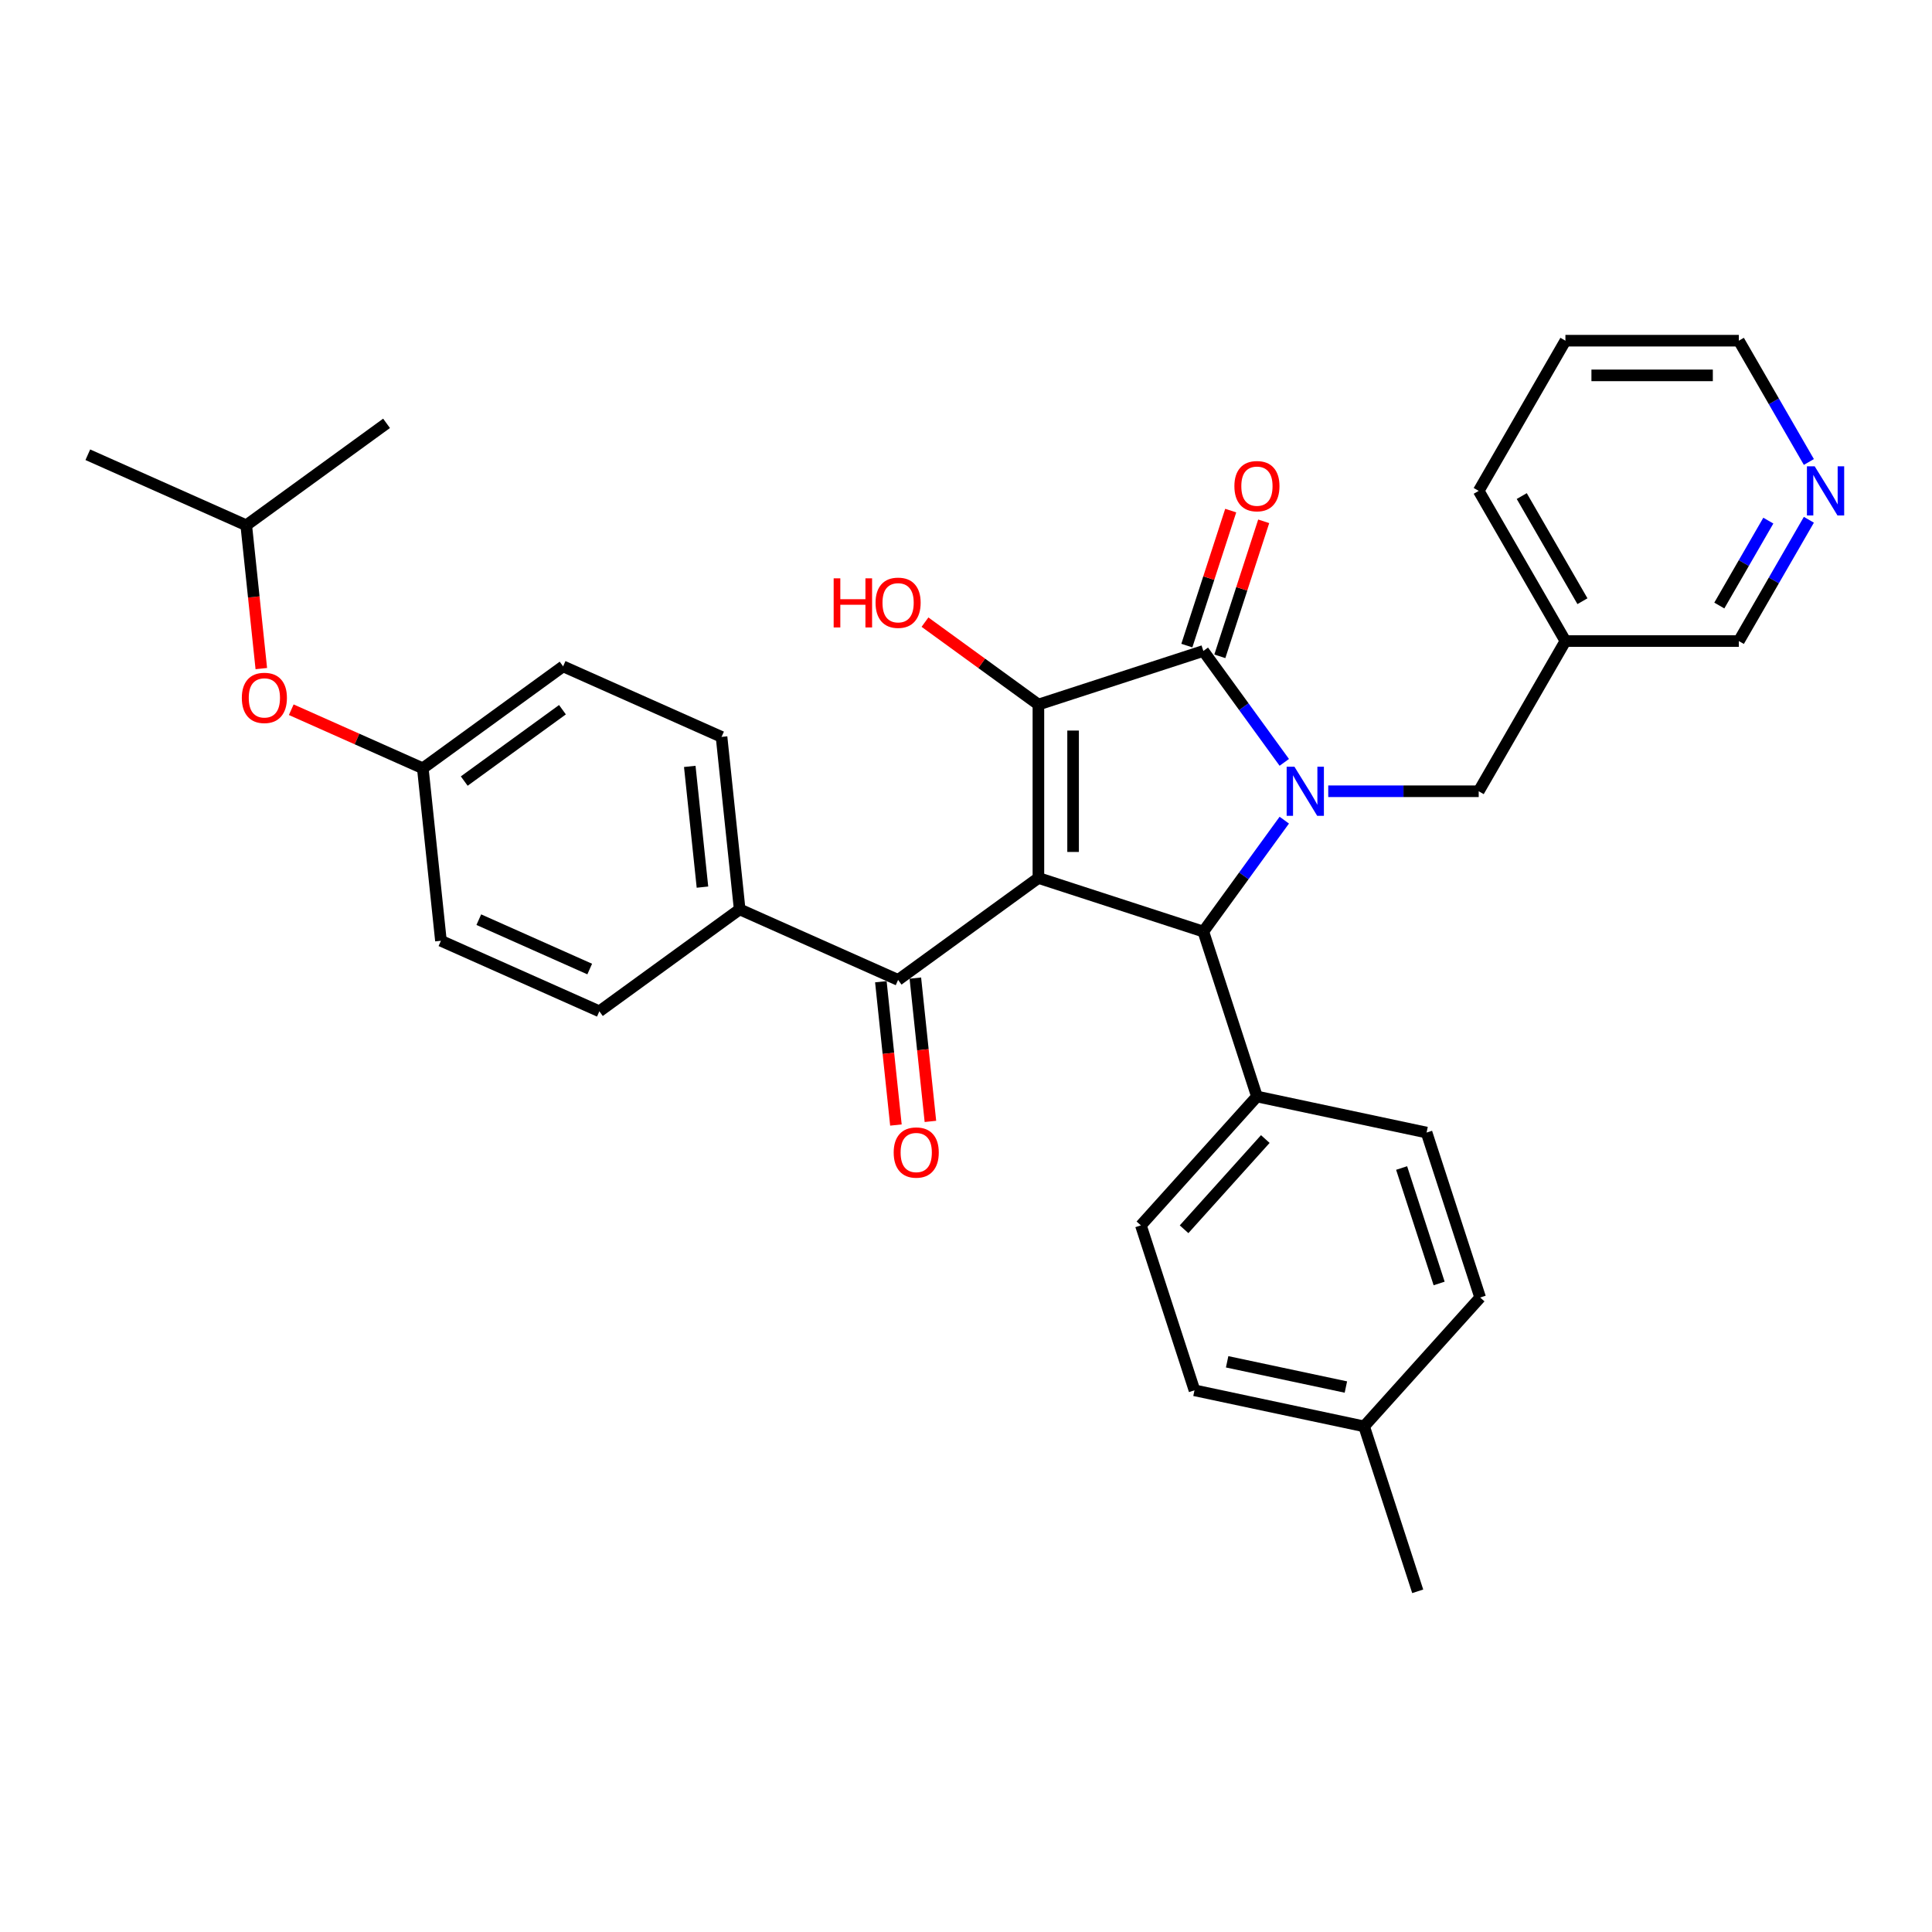 <?xml version='1.0' encoding='iso-8859-1'?>
<svg version='1.1' baseProfile='full'
              xmlns='http://www.w3.org/2000/svg'
                      xmlns:rdkit='http://www.rdkit.org/xml'
                      xmlns:xlink='http://www.w3.org/1999/xlink'
                  xml:space='preserve'
width='1000px' height='1000px' viewBox='0 0 1000 1000'>
<!-- END OF HEADER -->
<rect style='opacity:1.0;fill:#FFFFFF;stroke:none' width='1000' height='1000' x='0' y='0'> </rect>
<path class='bond-1' d='M 537.478,454.437 L 537.478,364.673' style='fill:none;fill-rule:evenodd;stroke:#000000;stroke-width:6px;stroke-linecap:butt;stroke-linejoin:miter;stroke-opacity:1' />
<path class='bond-1' d='M 555.431,440.972 L 555.431,378.137' style='fill:none;fill-rule:evenodd;stroke:#000000;stroke-width:6px;stroke-linecap:butt;stroke-linejoin:miter;stroke-opacity:1' />
<path class='bond-3' d='M 537.478,454.437 L 622.849,482.176' style='fill:none;fill-rule:evenodd;stroke:#000000;stroke-width:6px;stroke-linecap:butt;stroke-linejoin:miter;stroke-opacity:1' />
<path class='bond-4' d='M 537.478,454.437 L 464.857,507.199' style='fill:none;fill-rule:evenodd;stroke:#000000;stroke-width:6px;stroke-linecap:butt;stroke-linejoin:miter;stroke-opacity:1' />
<path class='bond-0' d='M 664.746,424.51 L 643.798,453.343' style='fill:none;fill-rule:evenodd;stroke:#0000FF;stroke-width:6px;stroke-linecap:butt;stroke-linejoin:miter;stroke-opacity:1' />
<path class='bond-0' d='M 643.798,453.343 L 622.849,482.176' style='fill:none;fill-rule:evenodd;stroke:#000000;stroke-width:6px;stroke-linecap:butt;stroke-linejoin:miter;stroke-opacity:1' />
<path class='bond-5' d='M 687.496,409.555 L 726.436,409.555' style='fill:none;fill-rule:evenodd;stroke:#0000FF;stroke-width:6px;stroke-linecap:butt;stroke-linejoin:miter;stroke-opacity:1' />
<path class='bond-5' d='M 726.436,409.555 L 765.376,409.555' style='fill:none;fill-rule:evenodd;stroke:#000000;stroke-width:6px;stroke-linecap:butt;stroke-linejoin:miter;stroke-opacity:1' />
<path class='bond-32' d='M 664.746,394.6 L 643.798,365.767' style='fill:none;fill-rule:evenodd;stroke:#0000FF;stroke-width:6px;stroke-linecap:butt;stroke-linejoin:miter;stroke-opacity:1' />
<path class='bond-32' d='M 643.798,365.767 L 622.849,336.934' style='fill:none;fill-rule:evenodd;stroke:#000000;stroke-width:6px;stroke-linecap:butt;stroke-linejoin:miter;stroke-opacity:1' />
<path class='bond-2' d='M 537.478,364.673 L 622.849,336.934' style='fill:none;fill-rule:evenodd;stroke:#000000;stroke-width:6px;stroke-linecap:butt;stroke-linejoin:miter;stroke-opacity:1' />
<path class='bond-10' d='M 537.478,364.673 L 508.124,343.346' style='fill:none;fill-rule:evenodd;stroke:#000000;stroke-width:6px;stroke-linecap:butt;stroke-linejoin:miter;stroke-opacity:1' />
<path class='bond-10' d='M 508.124,343.346 L 478.771,322.019' style='fill:none;fill-rule:evenodd;stroke:#FF0000;stroke-width:6px;stroke-linecap:butt;stroke-linejoin:miter;stroke-opacity:1' />
<path class='bond-7' d='M 631.386,339.708 L 642.739,304.769' style='fill:none;fill-rule:evenodd;stroke:#000000;stroke-width:6px;stroke-linecap:butt;stroke-linejoin:miter;stroke-opacity:1' />
<path class='bond-7' d='M 642.739,304.769 L 654.091,269.83' style='fill:none;fill-rule:evenodd;stroke:#FF0000;stroke-width:6px;stroke-linecap:butt;stroke-linejoin:miter;stroke-opacity:1' />
<path class='bond-7' d='M 614.312,334.16 L 625.664,299.221' style='fill:none;fill-rule:evenodd;stroke:#000000;stroke-width:6px;stroke-linecap:butt;stroke-linejoin:miter;stroke-opacity:1' />
<path class='bond-7' d='M 625.664,299.221 L 637.017,264.282' style='fill:none;fill-rule:evenodd;stroke:#FF0000;stroke-width:6px;stroke-linecap:butt;stroke-linejoin:miter;stroke-opacity:1' />
<path class='bond-6' d='M 622.849,482.176 L 650.588,567.547' style='fill:none;fill-rule:evenodd;stroke:#000000;stroke-width:6px;stroke-linecap:butt;stroke-linejoin:miter;stroke-opacity:1' />
<path class='bond-8' d='M 464.857,507.199 L 382.853,470.689' style='fill:none;fill-rule:evenodd;stroke:#000000;stroke-width:6px;stroke-linecap:butt;stroke-linejoin:miter;stroke-opacity:1' />
<path class='bond-9' d='M 455.93,508.138 L 459.828,545.225' style='fill:none;fill-rule:evenodd;stroke:#000000;stroke-width:6px;stroke-linecap:butt;stroke-linejoin:miter;stroke-opacity:1' />
<path class='bond-9' d='M 459.828,545.225 L 463.726,582.312' style='fill:none;fill-rule:evenodd;stroke:#FF0000;stroke-width:6px;stroke-linecap:butt;stroke-linejoin:miter;stroke-opacity:1' />
<path class='bond-9' d='M 473.784,506.261 L 477.682,543.348' style='fill:none;fill-rule:evenodd;stroke:#000000;stroke-width:6px;stroke-linecap:butt;stroke-linejoin:miter;stroke-opacity:1' />
<path class='bond-9' d='M 477.682,543.348 L 481.58,580.435' style='fill:none;fill-rule:evenodd;stroke:#FF0000;stroke-width:6px;stroke-linecap:butt;stroke-linejoin:miter;stroke-opacity:1' />
<path class='bond-12' d='M 765.376,409.555 L 810.258,331.817' style='fill:none;fill-rule:evenodd;stroke:#000000;stroke-width:6px;stroke-linecap:butt;stroke-linejoin:miter;stroke-opacity:1' />
<path class='bond-13' d='M 650.588,567.547 L 590.524,634.255' style='fill:none;fill-rule:evenodd;stroke:#000000;stroke-width:6px;stroke-linecap:butt;stroke-linejoin:miter;stroke-opacity:1' />
<path class='bond-13' d='M 654.92,589.566 L 612.875,636.261' style='fill:none;fill-rule:evenodd;stroke:#000000;stroke-width:6px;stroke-linecap:butt;stroke-linejoin:miter;stroke-opacity:1' />
<path class='bond-14' d='M 650.588,567.547 L 738.391,586.21' style='fill:none;fill-rule:evenodd;stroke:#000000;stroke-width:6px;stroke-linecap:butt;stroke-linejoin:miter;stroke-opacity:1' />
<path class='bond-15' d='M 382.853,470.689 L 373.47,381.416' style='fill:none;fill-rule:evenodd;stroke:#000000;stroke-width:6px;stroke-linecap:butt;stroke-linejoin:miter;stroke-opacity:1' />
<path class='bond-15' d='M 363.591,459.174 L 357.023,396.684' style='fill:none;fill-rule:evenodd;stroke:#000000;stroke-width:6px;stroke-linecap:butt;stroke-linejoin:miter;stroke-opacity:1' />
<path class='bond-16' d='M 382.853,470.689 L 310.232,523.451' style='fill:none;fill-rule:evenodd;stroke:#000000;stroke-width:6px;stroke-linecap:butt;stroke-linejoin:miter;stroke-opacity:1' />
<path class='bond-11' d='M 936.271,269.033 L 918.147,300.425' style='fill:none;fill-rule:evenodd;stroke:#0000FF;stroke-width:6px;stroke-linecap:butt;stroke-linejoin:miter;stroke-opacity:1' />
<path class='bond-11' d='M 918.147,300.425 L 900.023,331.817' style='fill:none;fill-rule:evenodd;stroke:#000000;stroke-width:6px;stroke-linecap:butt;stroke-linejoin:miter;stroke-opacity:1' />
<path class='bond-11' d='M 915.286,269.474 L 902.599,291.448' style='fill:none;fill-rule:evenodd;stroke:#0000FF;stroke-width:6px;stroke-linecap:butt;stroke-linejoin:miter;stroke-opacity:1' />
<path class='bond-11' d='M 902.599,291.448 L 889.912,313.423' style='fill:none;fill-rule:evenodd;stroke:#000000;stroke-width:6px;stroke-linecap:butt;stroke-linejoin:miter;stroke-opacity:1' />
<path class='bond-35' d='M 936.271,239.123 L 918.147,207.732' style='fill:none;fill-rule:evenodd;stroke:#0000FF;stroke-width:6px;stroke-linecap:butt;stroke-linejoin:miter;stroke-opacity:1' />
<path class='bond-35' d='M 918.147,207.732 L 900.023,176.34' style='fill:none;fill-rule:evenodd;stroke:#000000;stroke-width:6px;stroke-linecap:butt;stroke-linejoin:miter;stroke-opacity:1' />
<path class='bond-24' d='M 810.258,331.817 L 900.023,331.817' style='fill:none;fill-rule:evenodd;stroke:#000000;stroke-width:6px;stroke-linecap:butt;stroke-linejoin:miter;stroke-opacity:1' />
<path class='bond-27' d='M 810.258,331.817 L 765.376,254.078' style='fill:none;fill-rule:evenodd;stroke:#000000;stroke-width:6px;stroke-linecap:butt;stroke-linejoin:miter;stroke-opacity:1' />
<path class='bond-27' d='M 819.073,311.179 L 787.656,256.763' style='fill:none;fill-rule:evenodd;stroke:#000000;stroke-width:6px;stroke-linecap:butt;stroke-linejoin:miter;stroke-opacity:1' />
<path class='bond-22' d='M 590.524,634.255 L 618.262,719.626' style='fill:none;fill-rule:evenodd;stroke:#000000;stroke-width:6px;stroke-linecap:butt;stroke-linejoin:miter;stroke-opacity:1' />
<path class='bond-21' d='M 738.391,586.21 L 766.13,671.581' style='fill:none;fill-rule:evenodd;stroke:#000000;stroke-width:6px;stroke-linecap:butt;stroke-linejoin:miter;stroke-opacity:1' />
<path class='bond-21' d='M 725.477,604.563 L 744.894,664.323' style='fill:none;fill-rule:evenodd;stroke:#000000;stroke-width:6px;stroke-linecap:butt;stroke-linejoin:miter;stroke-opacity:1' />
<path class='bond-19' d='M 373.47,381.416 L 291.466,344.906' style='fill:none;fill-rule:evenodd;stroke:#000000;stroke-width:6px;stroke-linecap:butt;stroke-linejoin:miter;stroke-opacity:1' />
<path class='bond-20' d='M 310.232,523.451 L 228.228,486.941' style='fill:none;fill-rule:evenodd;stroke:#000000;stroke-width:6px;stroke-linecap:butt;stroke-linejoin:miter;stroke-opacity:1' />
<path class='bond-20' d='M 305.234,501.574 L 247.831,476.016' style='fill:none;fill-rule:evenodd;stroke:#000000;stroke-width:6px;stroke-linecap:butt;stroke-linejoin:miter;stroke-opacity:1' />
<path class='bond-17' d='M 150.755,367.352 L 184.8,382.51' style='fill:none;fill-rule:evenodd;stroke:#FF0000;stroke-width:6px;stroke-linecap:butt;stroke-linejoin:miter;stroke-opacity:1' />
<path class='bond-17' d='M 184.8,382.51 L 218.845,397.668' style='fill:none;fill-rule:evenodd;stroke:#000000;stroke-width:6px;stroke-linecap:butt;stroke-linejoin:miter;stroke-opacity:1' />
<path class='bond-25' d='M 135.255,346.059 L 131.356,308.972' style='fill:none;fill-rule:evenodd;stroke:#FF0000;stroke-width:6px;stroke-linecap:butt;stroke-linejoin:miter;stroke-opacity:1' />
<path class='bond-25' d='M 131.356,308.972 L 127.458,271.885' style='fill:none;fill-rule:evenodd;stroke:#000000;stroke-width:6px;stroke-linecap:butt;stroke-linejoin:miter;stroke-opacity:1' />
<path class='bond-18' d='M 218.845,397.668 L 228.228,486.941' style='fill:none;fill-rule:evenodd;stroke:#000000;stroke-width:6px;stroke-linecap:butt;stroke-linejoin:miter;stroke-opacity:1' />
<path class='bond-33' d='M 218.845,397.668 L 291.466,344.906' style='fill:none;fill-rule:evenodd;stroke:#000000;stroke-width:6px;stroke-linecap:butt;stroke-linejoin:miter;stroke-opacity:1' />
<path class='bond-33' d='M 240.291,404.278 L 291.126,367.344' style='fill:none;fill-rule:evenodd;stroke:#000000;stroke-width:6px;stroke-linecap:butt;stroke-linejoin:miter;stroke-opacity:1' />
<path class='bond-23' d='M 766.13,671.581 L 706.065,738.289' style='fill:none;fill-rule:evenodd;stroke:#000000;stroke-width:6px;stroke-linecap:butt;stroke-linejoin:miter;stroke-opacity:1' />
<path class='bond-34' d='M 618.262,719.626 L 706.065,738.289' style='fill:none;fill-rule:evenodd;stroke:#000000;stroke-width:6px;stroke-linecap:butt;stroke-linejoin:miter;stroke-opacity:1' />
<path class='bond-34' d='M 635.166,704.865 L 696.628,717.929' style='fill:none;fill-rule:evenodd;stroke:#000000;stroke-width:6px;stroke-linecap:butt;stroke-linejoin:miter;stroke-opacity:1' />
<path class='bond-28' d='M 706.065,738.289 L 733.804,823.66' style='fill:none;fill-rule:evenodd;stroke:#000000;stroke-width:6px;stroke-linecap:butt;stroke-linejoin:miter;stroke-opacity:1' />
<path class='bond-29' d='M 127.458,271.885 L 45.455,235.374' style='fill:none;fill-rule:evenodd;stroke:#000000;stroke-width:6px;stroke-linecap:butt;stroke-linejoin:miter;stroke-opacity:1' />
<path class='bond-30' d='M 127.458,271.885 L 200.079,219.122' style='fill:none;fill-rule:evenodd;stroke:#000000;stroke-width:6px;stroke-linecap:butt;stroke-linejoin:miter;stroke-opacity:1' />
<path class='bond-26' d='M 900.023,176.34 L 810.258,176.34' style='fill:none;fill-rule:evenodd;stroke:#000000;stroke-width:6px;stroke-linecap:butt;stroke-linejoin:miter;stroke-opacity:1' />
<path class='bond-26' d='M 886.558,194.293 L 823.723,194.293' style='fill:none;fill-rule:evenodd;stroke:#000000;stroke-width:6px;stroke-linecap:butt;stroke-linejoin:miter;stroke-opacity:1' />
<path class='bond-31' d='M 765.376,254.078 L 810.258,176.34' style='fill:none;fill-rule:evenodd;stroke:#000000;stroke-width:6px;stroke-linecap:butt;stroke-linejoin:miter;stroke-opacity:1' />
<path  class='atom-1' d='M 669.992 396.844
L 678.322 410.309
Q 679.148 411.637, 680.477 414.043
Q 681.805 416.449, 681.877 416.592
L 681.877 396.844
L 685.252 396.844
L 685.252 422.265
L 681.769 422.265
L 672.829 407.544
Q 671.787 405.821, 670.674 403.846
Q 669.597 401.871, 669.274 401.261
L 669.274 422.265
L 665.971 422.265
L 665.971 396.844
L 669.992 396.844
' fill='#0000FF'/>
<path  class='atom-8' d='M 638.918 251.635
Q 638.918 245.531, 641.935 242.12
Q 644.951 238.708, 650.588 238.708
Q 656.225 238.708, 659.241 242.12
Q 662.257 245.531, 662.257 251.635
Q 662.257 257.81, 659.205 261.329
Q 656.153 264.812, 650.588 264.812
Q 644.987 264.812, 641.935 261.329
Q 638.918 257.846, 638.918 251.635
M 650.588 261.94
Q 654.466 261.94, 656.548 259.354
Q 658.667 256.733, 658.667 251.635
Q 658.667 246.644, 656.548 244.13
Q 654.466 241.581, 650.588 241.581
Q 646.71 241.581, 644.592 244.094
Q 642.509 246.608, 642.509 251.635
Q 642.509 256.769, 644.592 259.354
Q 646.71 261.94, 650.588 261.94
' fill='#FF0000'/>
<path  class='atom-10' d='M 462.571 596.544
Q 462.571 590.44, 465.587 587.029
Q 468.603 583.618, 474.24 583.618
Q 479.877 583.618, 482.893 587.029
Q 485.909 590.44, 485.909 596.544
Q 485.909 602.72, 482.857 606.238
Q 479.805 609.721, 474.24 609.721
Q 468.639 609.721, 465.587 606.238
Q 462.571 602.756, 462.571 596.544
M 474.24 606.849
Q 478.118 606.849, 480.2 604.264
Q 482.319 601.642, 482.319 596.544
Q 482.319 591.553, 480.2 589.04
Q 478.118 586.49, 474.24 586.49
Q 470.362 586.49, 468.244 589.004
Q 466.161 591.517, 466.161 596.544
Q 466.161 601.678, 468.244 604.264
Q 470.362 606.849, 474.24 606.849
' fill='#FF0000'/>
<path  class='atom-11' d='M 431.501 299.343
L 434.948 299.343
L 434.948 310.151
L 447.945 310.151
L 447.945 299.343
L 451.392 299.343
L 451.392 324.765
L 447.945 324.765
L 447.945 313.023
L 434.948 313.023
L 434.948 324.765
L 431.501 324.765
L 431.501 299.343
' fill='#FF0000'/>
<path  class='atom-11' d='M 453.188 311.982
Q 453.188 305.878, 456.204 302.467
Q 459.22 299.056, 464.857 299.056
Q 470.494 299.056, 473.51 302.467
Q 476.526 305.878, 476.526 311.982
Q 476.526 318.158, 473.474 321.677
Q 470.422 325.16, 464.857 325.16
Q 459.256 325.16, 456.204 321.677
Q 453.188 318.194, 453.188 311.982
M 464.857 322.287
Q 468.735 322.287, 470.817 319.702
Q 472.936 317.081, 472.936 311.982
Q 472.936 306.991, 470.817 304.478
Q 468.735 301.929, 464.857 301.929
Q 460.979 301.929, 458.861 304.442
Q 456.778 306.955, 456.778 311.982
Q 456.778 317.117, 458.861 319.702
Q 460.979 322.287, 464.857 322.287
' fill='#FF0000'/>
<path  class='atom-12' d='M 939.285 241.368
L 947.616 254.832
Q 948.441 256.161, 949.77 258.566
Q 951.098 260.972, 951.17 261.116
L 951.17 241.368
L 954.545 241.368
L 954.545 266.789
L 951.063 266.789
L 942.122 252.067
Q 941.081 250.344, 939.968 248.369
Q 938.891 246.394, 938.567 245.784
L 938.567 266.789
L 935.264 266.789
L 935.264 241.368
L 939.285 241.368
' fill='#0000FF'/>
<path  class='atom-18' d='M 125.172 361.229
Q 125.172 355.125, 128.188 351.714
Q 131.204 348.303, 136.841 348.303
Q 142.479 348.303, 145.495 351.714
Q 148.511 355.125, 148.511 361.229
Q 148.511 367.405, 145.459 370.924
Q 142.407 374.407, 136.841 374.407
Q 131.24 374.407, 128.188 370.924
Q 125.172 367.441, 125.172 361.229
M 136.841 371.534
Q 140.719 371.534, 142.802 368.949
Q 144.92 366.328, 144.92 361.229
Q 144.92 356.238, 142.802 353.725
Q 140.719 351.175, 136.841 351.175
Q 132.964 351.175, 130.845 353.689
Q 128.763 356.202, 128.763 361.229
Q 128.763 366.364, 130.845 368.949
Q 132.964 371.534, 136.841 371.534
' fill='#FF0000'/>
</svg>
